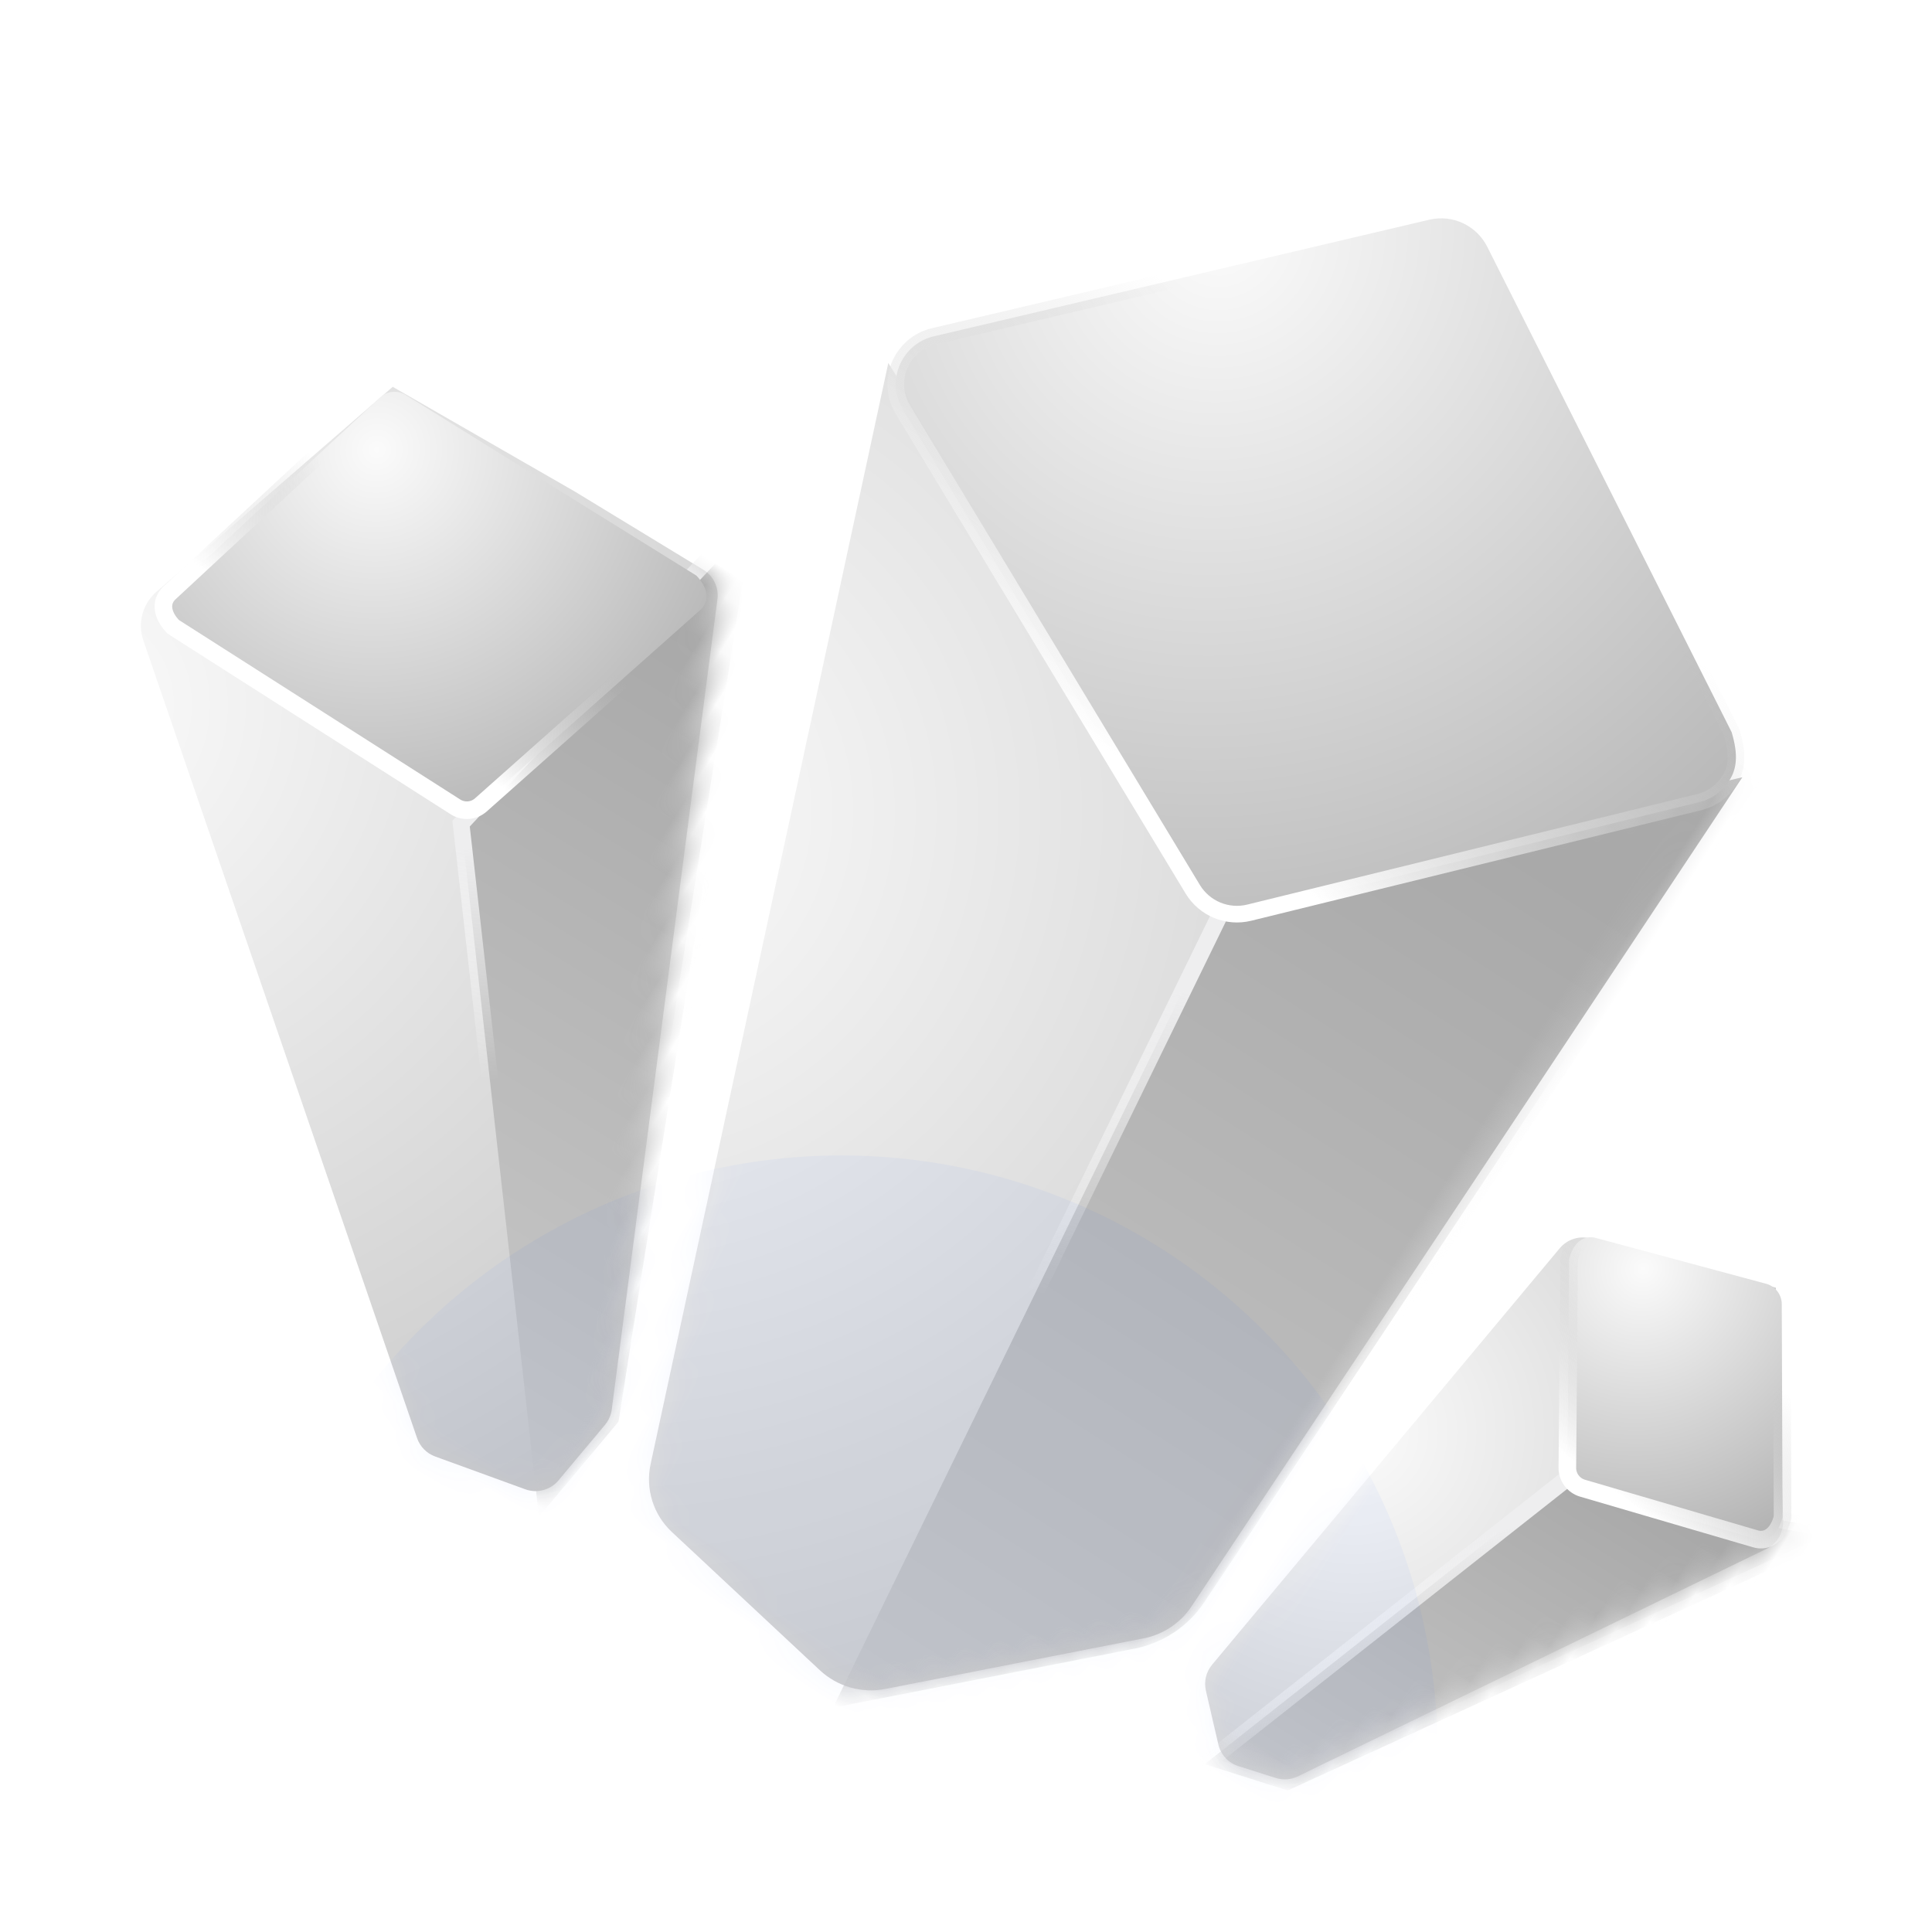 <?xml version="1.0" encoding="UTF-8"?>
<svg width="80px" height="80px" viewBox="0 0 80 80" version="1.1" xmlns="http://www.w3.org/2000/svg" xmlns:xlink="http://www.w3.org/1999/xlink">
    <title>xau-icon</title>
    <defs>
        <rect id="path-1" x="0" y="0" width="80" height="80"></rect>
        <radialGradient cx="6.51841301e-13%" cy="50%" fx="6.51841301e-13%" fy="50%" r="159.873%" gradientTransform="translate(0, 0.5), scale(1, 0.753), rotate(24.543), translate(-0, -0.5)" id="radialGradient-3">
            <stop stop-color="#FBFBFB" offset="0%"></stop>
            <stop stop-color="#B3B3B3" offset="100%"></stop>
        </radialGradient>
        <path d="M-1.77235521e-13,4.194 L23.486,15.565 L39.081,-2.25354604e-13 L37.932,41.198 C37.909,42.026 37.556,42.811 36.95,43.377 L28.991,50.821 C28.264,51.502 27.254,51.791 26.277,51.6 L18.046,49.992 C17.018,49.791 16.171,49.064 15.815,48.078 L-1.77235521e-13,4.194 L-1.77235521e-13,4.194 Z" id="path-4"></path>
        <linearGradient x1="50%" y1="15.609%" x2="50%" y2="122.048%" id="linearGradient-6">
            <stop stop-color="#A9A9A9" offset="0%"></stop>
            <stop stop-color="#D2D2D2" offset="100%"></stop>
        </linearGradient>
        <linearGradient x1="47.277%" y1="33.065%" x2="50.711%" y2="59.605%" id="linearGradient-7">
            <stop stop-color="#EEEEEF" offset="0%"></stop>
            <stop stop-color="#FFFFFF" stop-opacity="0" offset="100%"></stop>
        </linearGradient>
        <radialGradient cx="22.018%" cy="19.481%" fx="22.018%" fy="19.481%" r="117.198%" gradientTransform="translate(0.22, 0.195), scale(0.749, 1), rotate(8.188), translate(-0.22, -0.195)" id="radialGradient-8">
            <stop stop-color="#FBFBFB" offset="0%"></stop>
            <stop stop-color="#B3B3B3" offset="100%"></stop>
        </radialGradient>
        <linearGradient x1="26.947%" y1="29.501%" x2="21.92%" y2="86.979%" id="linearGradient-9">
            <stop stop-color="#C8C8C8" stop-opacity="0" offset="0%"></stop>
            <stop stop-color="#FFFFFF" offset="100%"></stop>
        </linearGradient>
        <radialGradient cx="6.51841301e-13%" cy="50%" fx="6.51841301e-13%" fy="50%" r="155.105%" gradientTransform="translate(0, 0.5), scale(1, 0.927), rotate(20.345), translate(-0, -0.5)" id="radialGradient-10">
            <stop stop-color="#FBFBFB" offset="0%"></stop>
            <stop stop-color="#B3B3B3" offset="100%"></stop>
        </radialGradient>
        <path d="M0.368,12.785 L4.169,0.401 L4.169,0.401 L12.876,0.082 L19.089,0.009 C19.58,0.004 20.028,0.288 20.232,0.734 L34.3,31.505 C34.398,31.72 34.433,31.959 34.401,32.193 L33.986,35.164 C33.914,35.681 33.526,36.097 33.016,36.206 L29.131,37.032 C28.765,37.11 28.382,37.018 28.091,36.782 L0.975,14.777 C0.386,14.298 0.146,13.51 0.368,12.785 Z" id="path-11"></path>
        <linearGradient x1="50%" y1="15.609%" x2="50%" y2="122.048%" id="linearGradient-13">
            <stop stop-color="#A9A9A9" offset="0%"></stop>
            <stop stop-color="#D2D2D2" offset="100%"></stop>
        </linearGradient>
        <linearGradient x1="43.034%" y1="33.065%" x2="51.819%" y2="59.605%" id="linearGradient-14">
            <stop stop-color="#EEEEEF" offset="0%"></stop>
            <stop stop-color="#FFFFFF" stop-opacity="0" offset="100%"></stop>
        </linearGradient>
        <radialGradient cx="22.018%" cy="19.481%" fx="22.018%" fy="19.481%" r="127.655%" gradientTransform="translate(0.22, 0.195), scale(0.687, 1), rotate(7.513), translate(-0.22, -0.195)" id="radialGradient-15">
            <stop stop-color="#FBFBFB" offset="0%"></stop>
            <stop stop-color="#B3B3B3" offset="100%"></stop>
        </radialGradient>
        <linearGradient x1="26.947%" y1="32.778%" x2="21.92%" y2="81.068%" id="linearGradient-16">
            <stop stop-color="#C8C8C8" stop-opacity="0" offset="0%"></stop>
            <stop stop-color="#FFFFFF" offset="100%"></stop>
        </linearGradient>
        <radialGradient cx="6.51841301e-13%" cy="50%" fx="6.51841301e-13%" fy="50%" r="167.208%" gradientTransform="translate(0, 0.5), scale(1, 0.606), rotate(29.57), translate(-0, -0.5)" id="radialGradient-17">
            <stop stop-color="#FBFBFB" offset="0%"></stop>
            <stop stop-color="#B3B3B3" offset="100%"></stop>
        </radialGradient>
        <path d="M4.019,2.336 L11.609,-1.24041972e-13 L11.609,-1.24041972e-13 L16.984,8.033 C17.256,8.44 17.264,8.968 17.004,9.383 L5.547,27.645 C5.378,27.914 5.113,28.108 4.805,28.188 L3.236,28.591 C2.811,28.7 2.36,28.577 2.05,28.267 L0.437,26.656 C0.162,26.381 0.031,25.993 0.084,25.608 L3.154,3.352 C3.22,2.874 3.557,2.478 4.019,2.336 Z" id="path-18"></path>
        <linearGradient x1="50%" y1="15.609%" x2="50%" y2="122.048%" id="linearGradient-20">
            <stop stop-color="#A9A9A9" offset="0%"></stop>
            <stop stop-color="#D2D2D2" offset="100%"></stop>
        </linearGradient>
        <linearGradient x1="30.946%" y1="33.065%" x2="54.976%" y2="59.605%" id="linearGradient-21">
            <stop stop-color="#EEEEEF" offset="0%"></stop>
            <stop stop-color="#FFFFFF" stop-opacity="0" offset="100%"></stop>
        </linearGradient>
        <radialGradient cx="22.018%" cy="19.481%" fx="22.018%" fy="19.481%" r="109.992%" gradientTransform="translate(0.22, 0.195), scale(0.8, 1), rotate(8.729), translate(-0.22, -0.195)" id="radialGradient-22">
            <stop stop-color="#FBFBFB" offset="0%"></stop>
            <stop stop-color="#B3B3B3" offset="100%"></stop>
        </radialGradient>
        <linearGradient x1="26.947%" y1="26.661%" x2="21.92%" y2="92.101%" id="linearGradient-23">
            <stop stop-color="#C8C8C8" stop-opacity="0" offset="0%"></stop>
            <stop stop-color="#FFFFFF" offset="100%"></stop>
        </linearGradient>
        <path d="M20.763,4.194 L44.249,15.565 L59.844,1.67970283e-13 L58.695,41.198 C58.672,42.026 58.319,42.811 57.713,43.377 L49.754,50.821 C49.027,51.502 48.017,51.791 47.04,51.6 L38.809,49.992 C37.78,49.791 36.933,49.064 36.578,48.078 L20.763,4.194 L20.763,4.194 Z M0.082,28.289 L3.883,15.905 L3.883,15.905 L12.59,15.585 L18.802,15.513 C19.293,15.507 19.741,15.791 19.945,16.238 L34.014,47.009 C34.112,47.224 34.147,47.462 34.114,47.696 L33.7,50.667 C33.628,51.184 33.24,51.601 32.729,51.71 L28.845,52.536 C28.478,52.614 28.096,52.522 27.805,52.286 L0.689,30.28 C0.099,29.802 -0.141,29.014 0.082,28.289 Z M64.63,19.528 L72.22,17.192 L72.22,17.192 L77.595,25.225 C77.867,25.632 77.875,26.161 77.615,26.575 L66.158,44.837 C65.989,45.106 65.724,45.301 65.416,45.38 L63.847,45.783 C63.422,45.893 62.971,45.769 62.661,45.459 L61.048,43.848 C60.773,43.573 60.642,43.185 60.695,42.8 L63.765,20.544 C63.831,20.066 64.168,19.67 64.63,19.528 Z" id="path-24"></path>
        <filter x="-118.0%" y="-117.8%" width="336.0%" height="335.6%" filterUnits="objectBoundingBox" id="filter-26">
            <feGaussianBlur stdDeviation="19.44" in="SourceGraphic"></feGaussianBlur>
        </filter>
    </defs>
    <g id="页面-1" stroke="none" stroke-width="1" fill="none" fill-rule="evenodd">
        <g id="首页-w4b" transform="translate(-780, -667)">
            <g id="行情" transform="translate(374, 657)">
                <g id="编组-20备份" transform="translate(396, 0)">
                    <g id="编组-2" transform="translate(10, 10)">
                        <mask id="mask-2" fill="white">
                            <use xlink:href="#path-1"></use>
                        </mask>
                        <use id="矩形" fill-opacity="0" fill="#E4E4E4" xlink:href="#path-1"></use>
                        <g id="编组" mask="url(#mask-2)">
                            <g transform="translate(44.5, 37.5) rotate(32) translate(-44.5, -37.5)translate(5, 4)">
                                <g id="编组-43" transform="translate(19.509, 0)">
                                    <g id="路径" transform="translate(1.54, 14.341)">
                                        <mask id="mask-5" fill="white">
                                            <use xlink:href="#path-4"></use>
                                        </mask>
                                        <use id="蒙版" fill="url(#radialGradient-3)" xlink:href="#path-4"></use>
                                        <path d="M39.45,-0.883 L38.289,40.762 C38.256,41.968 37.741,43.11 36.861,43.933 L27.563,52.629 L23.674,15.563 L39.45,-0.883 Z" stroke="url(#linearGradient-7)" stroke-width="0.689" fill="url(#linearGradient-6)" mask="url(#mask-5)"></path>
                                    </g>
                                    <path d="M18.65,1.016 C19.115,0.959 19.597,1.054 20.02,1.31 L39.254,12.993 C40.02,13.666 40.227,14.184 40.234,14.706 C40.241,15.227 40.049,15.751 39.657,16.155 L26.275,29.917 C25.949,30.252 25.533,30.462 25.095,30.535 C24.656,30.608 24.195,30.545 23.778,30.334 L3.076,19.854 C2.887,19.758 2.713,19.633 2.562,19.483 C2.162,19.087 1.961,18.566 1.959,18.045 C1.957,17.523 2.154,17.001 2.55,16.601 L17.393,1.632 C17.741,1.281 18.186,1.073 18.65,1.016 Z" id="路径" stroke="url(#linearGradient-9)" stroke-width="0.689" fill="url(#radialGradient-8)"></path>
                                </g>
                                <g id="编组-45" transform="translate(0, 29.842)">
                                    <g id="路径" transform="translate(-0, 0.003)">
                                        <mask id="mask-12" fill="white">
                                            <use xlink:href="#path-11"></use>
                                        </mask>
                                        <use id="蒙版" fill="url(#radialGradient-10)" xlink:href="#path-11"></use>
                                        <path d="M19.674,-3.809 L34.805,31.787 L34.096,36.87 L16.154,14.239 L19.674,-3.809 Z" stroke="url(#linearGradient-14)" stroke-width="0.689" fill="url(#linearGradient-13)" mask="url(#mask-12)"></path>
                                    </g>
                                    <path d="M18.977,0.369 C19.335,0.462 19.596,0.619 19.75,0.824 C19.899,1.022 19.933,1.261 19.865,1.492 L16.438,13.149 C16.382,13.337 16.268,13.496 16.119,13.606 C15.969,13.717 15.785,13.78 15.589,13.778 L1.73,13.648 C1.384,13.563 1.129,13.41 0.976,13.209 C0.828,13.014 0.788,12.776 0.851,12.542 L3.958,1.053 C4.01,0.862 4.122,0.701 4.271,0.586 C4.419,0.472 4.604,0.406 4.802,0.405 Z" id="路径" stroke="url(#linearGradient-16)" stroke-width="0.729" fill="url(#radialGradient-15)"></path>
                                </g>
                                <g id="编组-47" transform="translate(60.898, 30.982)">
                                    <g id="路径" transform="translate(0, 0.551)">
                                        <mask id="mask-19" fill="white">
                                            <use xlink:href="#path-18"></use>
                                        </mask>
                                        <use id="蒙版" fill="url(#radialGradient-17)" xlink:href="#path-18"></use>
                                        <path d="M19.577,7.003 L5.499,28.365 L2.006,29.263 L8.455,11.296 L19.577,7.003 Z" stroke="url(#linearGradient-21)" stroke-width="0.689" fill="url(#linearGradient-20)" mask="url(#mask-19)"></path>
                                    </g>
                                    <path d="M11.179,0.625 C11.368,0.567 11.565,0.576 11.74,0.642 C11.916,0.707 12.071,0.829 12.176,0.996 L16.883,8.466 C16.995,8.819 17,9.124 16.908,9.363 C16.819,9.594 16.635,9.75 16.403,9.815 L9.22,11.831 C9.031,11.884 8.836,11.871 8.663,11.803 C8.49,11.735 8.338,11.612 8.236,11.445 L3.722,4.083 C3.61,3.746 3.604,3.448 3.693,3.212 C3.78,2.983 3.961,2.823 4.192,2.752 Z" id="路径" stroke="url(#linearGradient-23)" stroke-width="0.729" fill="url(#radialGradient-22)"></path>
                                </g>
                                <g id="编组-40" transform="translate(0.286, 14.341)">
                                    <mask id="mask-25" fill="white">
                                        <use xlink:href="#path-24"></use>
                                    </mask>
                                    <g id="蒙版-2"></g>
                                    <ellipse id="椭圆形" fill-opacity="0.44" fill="#0049FF" opacity="0.3" style="mix-blend-mode: color;" filter="url(#filter-26)" mask="url(#mask-25)" cx="49.585" cy="54.049" rx="24.712" ry="24.75"></ellipse>
                                </g>
                            </g>
                        </g>
                    </g>
                </g>
            </g>
        </g>
    </g>
</svg>